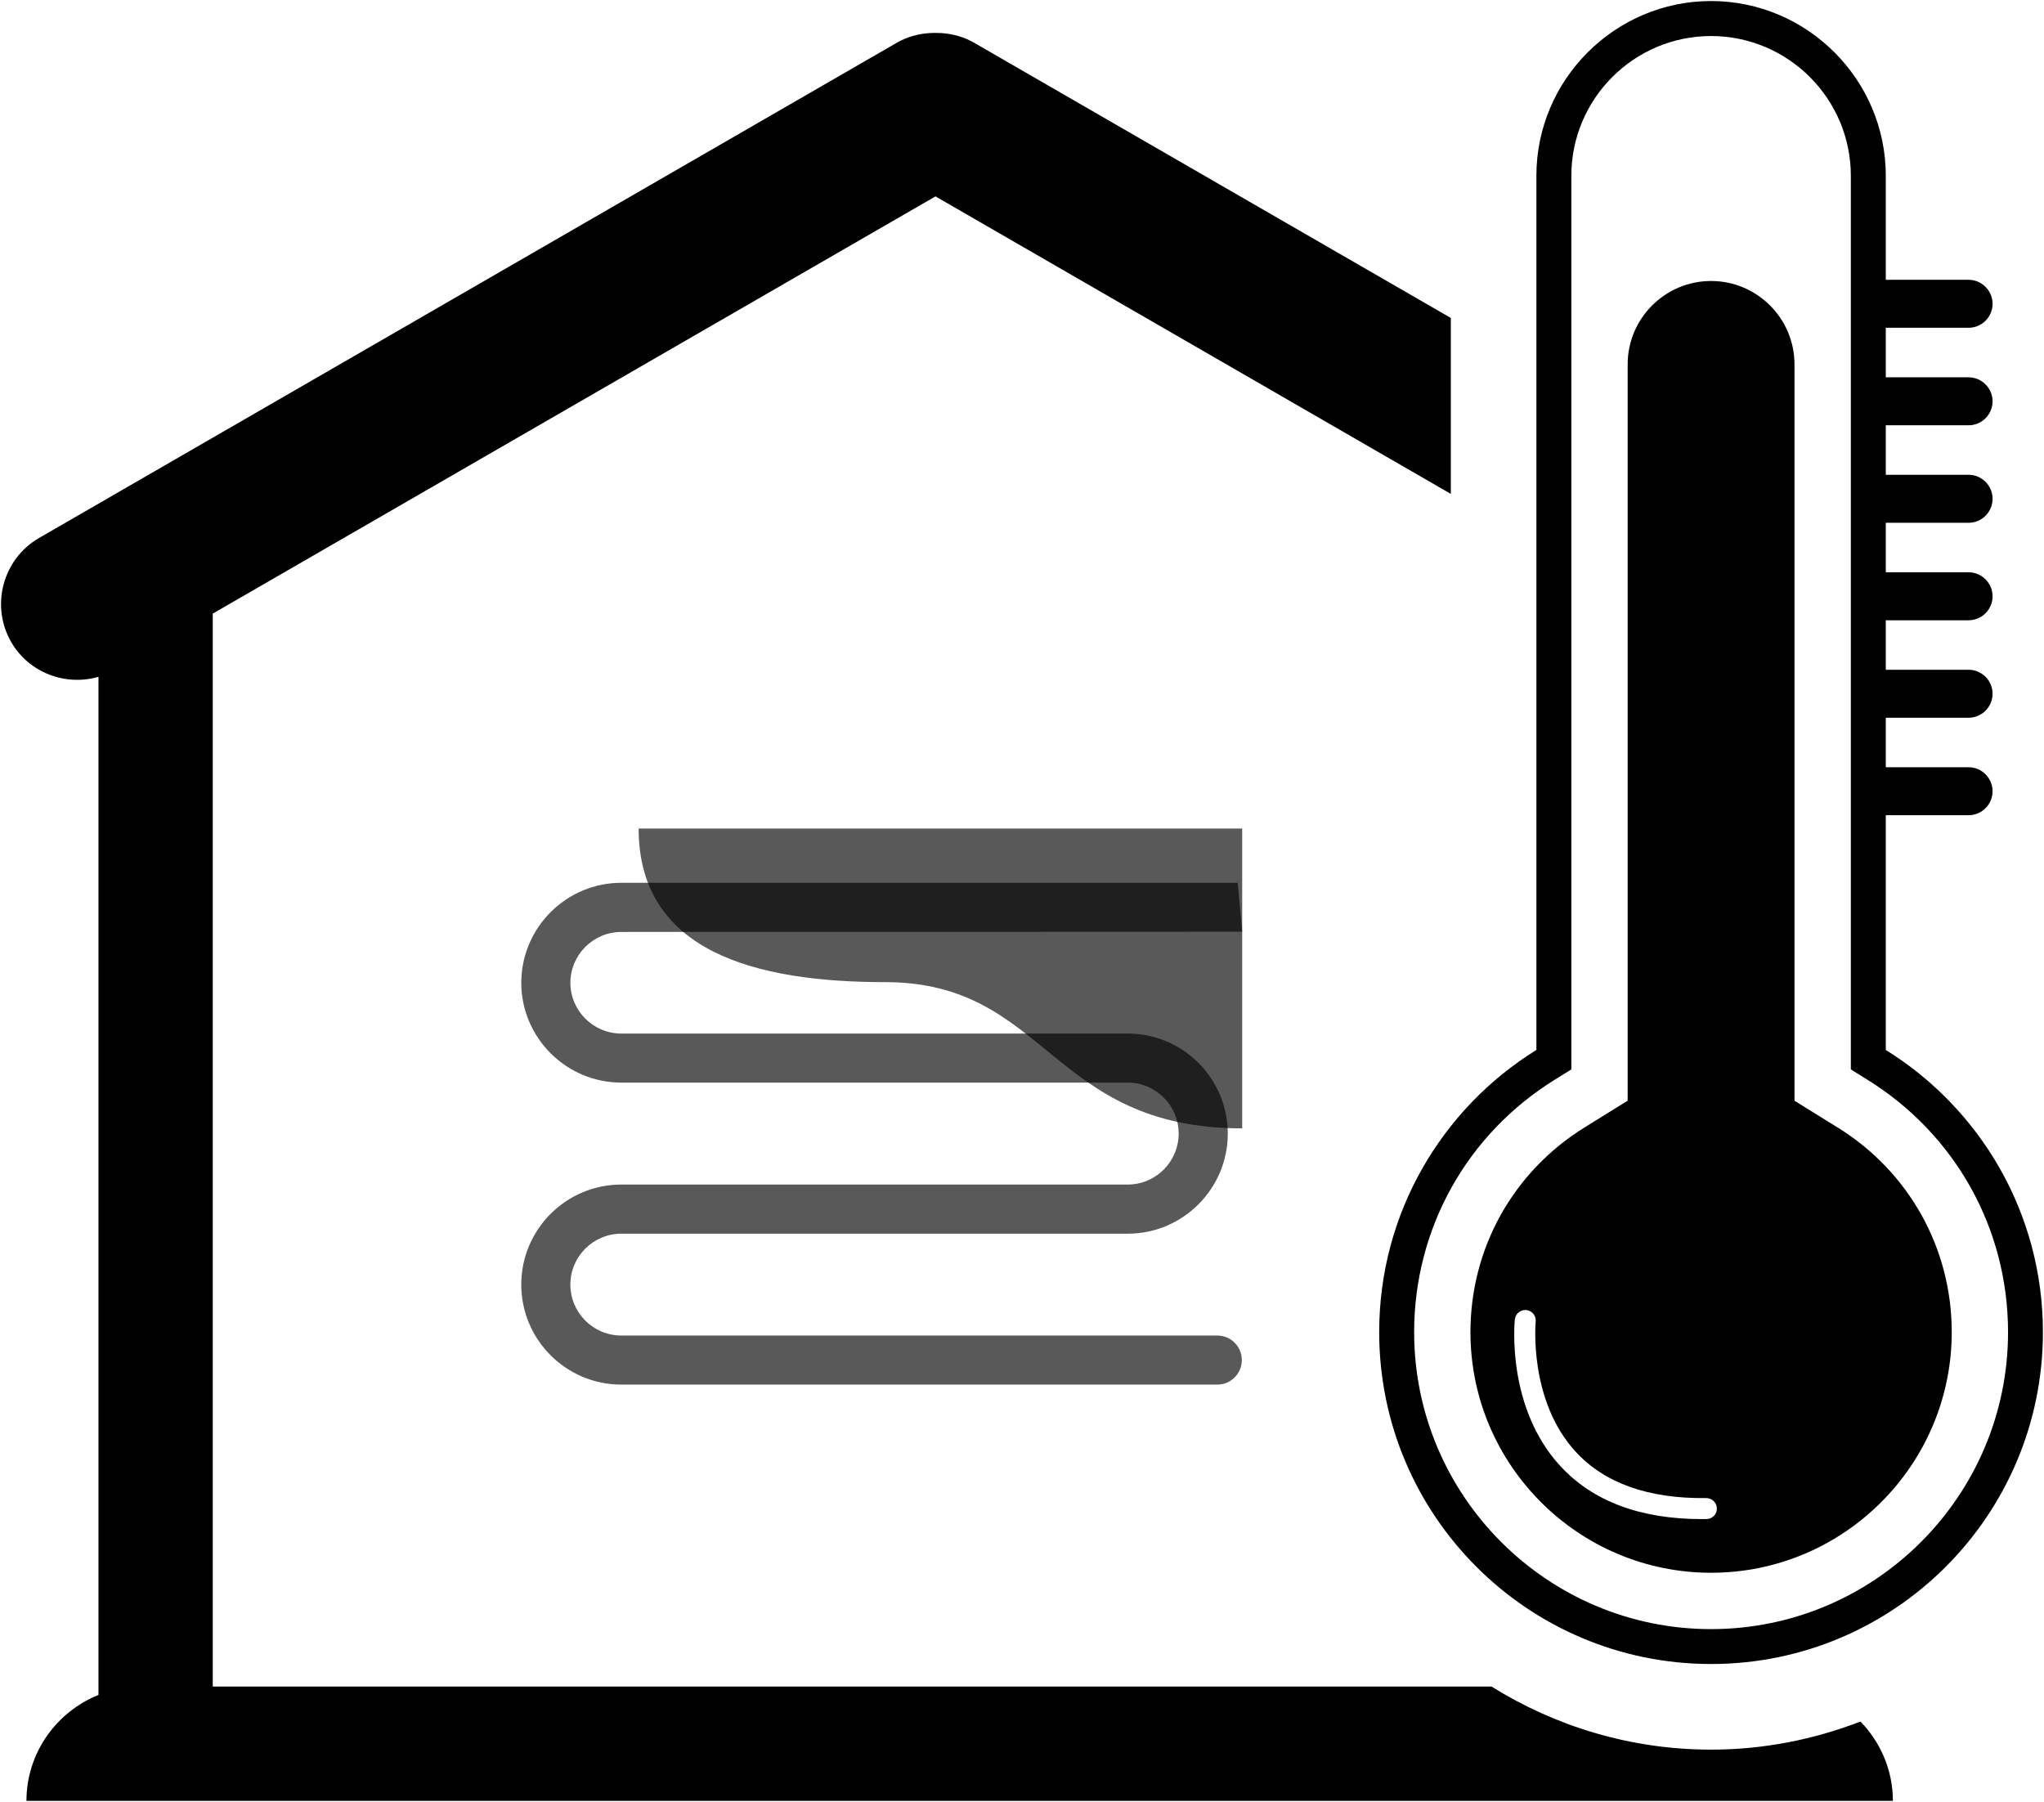 <?xml version="1.0" encoding="UTF-8"?><!-- Created with Inkscape (http://www.inkscape.org/) --><svg xmlns="http://www.w3.org/2000/svg" xmlns:svg="http://www.w3.org/2000/svg" height="44.702mm" id="svg1938" version="1.1" viewBox="0 0 50.709 44.702" width="50.709mm">
  
  
  
  <g id="layer1" transform="translate(-69.707,-59.895)">
    <path class="fill-3" d="M 100.413,81.796 H 85.121 c -1.366,0 -2.479,1.111 -2.482,2.48 0.002,1.365 1.116,2.477 2.482,2.477 h 12.564 c 0.697,0 1.263,0.568 1.263,1.264 0,0.697 -0.567,1.265 -1.263,1.265 H 85.121 c -1.369,0 -2.482,1.113 -2.482,2.481 0,1.369 1.113,2.482 2.482,2.482 h 14.786 c 0.336,0 0.608,-0.273 0.608,-0.609 0,-0.336 -0.273,-0.608 -0.608,-0.608 H 85.121 c -0.698,0 -1.264,-0.568 -1.264,-1.264 0,-0.697 0.567,-1.263 1.264,-1.263 h 12.564 c 1.368,0 2.481,-1.114 2.482,-2.483 -9.1e-4,-1.369 -1.114,-2.482 -2.482,-2.482 H 85.121 c -0.696,0 -1.263,-0.566 -1.264,-1.259 0.002,-0.696 0.568,-1.261 1.264,-1.262 l 15.403,-0.006" id="path824" style="stroke-opacity:0.651;stroke-linejoin:round;stroke-dasharray:none;stroke-width:0.408;fill-opacity:0.651;stroke:none;stroke-linecap:round;stroke-miterlimit:10"/>
    <path class="fill-1 stroke-2" d="m 112.045,97.581 c -0.041,0 -0.08,3.91e-4 -0.121,3.91e-4 -1.528,0 -2.71,-0.445 -3.515,-1.324 -1.329,-1.452 -1.129,-3.541 -1.121,-3.629 0.015,-0.143 0.143,-0.247 0.286,-0.233 0.142,0.015 0.246,0.143 0.231,0.286 0,0.02 -0.182,1.95 0.991,3.227 0.72,0.786 1.811,1.169 3.24,1.152 0.145,0.001 0.262,0.113 0.264,0.256 0.005,0.144 -0.113,0.262 -0.256,0.264 z m 3.251,-9.714 -1.07,-0.664 V 68.935 c 0,-1.14 -0.929,-2.069 -2.069,-2.069 -1.142,0 -2.07,0.929 -2.07,2.069 v 18.267 l -1.071,0.664 c -1.772,1.1 -2.829,2.998 -2.829,5.077 0,3.292 2.677,5.97 5.97,5.97 3.292,0 5.97,-2.678 5.97,-5.97 0,-2.08 -1.058,-3.977 -2.83,-5.077" id="path98-4-7" style="stroke-opacity:1;stroke-width:0.053;fill-opacity:1;fill-rule:nonzero"/>
    <path class="fill-1 stroke-2" d="m 112.157,103.301 c -2,0 -3.863,-0.579 -5.448,-1.565 h -8.581 v 0 h -9.855 v 0 H 74.985 V 75.118 L 92.915,64.767 105.7,72.148 V 67.783 L 93.874,60.956 c -0.254,-0.147 -0.529,-0.22 -0.804,-0.24 -0.052,-0.004 -0.104,-0.003 -0.156,-0.004 -0.052,4.06e-4 -0.104,-3.92e-4 -0.154,0.004 -0.276,0.02 -0.552,0.093 -0.806,0.24 L 70.677,73.241 c -0.901,0.519 -1.212,1.681 -0.693,2.581 0.443,0.767 1.35,1.1 2.166,0.864 V 101.944 c -1.043,0.419 -1.787,1.439 -1.787,2.628 h 46.304 c 0,-0.764 -0.309,-1.457 -0.804,-1.968 -1.153,0.444 -2.399,0.697 -3.706,0.697" id="path100-3-2" style="stroke-opacity:1;stroke-width:0.053;fill-opacity:1;fill-rule:nonzero"/>
    <path class="fill-1 stroke-2" d="m 112.157,100.311 c -4.063,0 -7.367,-3.305 -7.367,-7.367 0,-2.566 1.304,-4.908 3.49,-6.264 l 0.41,-0.254 V 64.256 c 0,-1.912 1.555,-3.467 3.467,-3.467 1.91,0 3.467,1.555 3.467,3.467 v 22.17 l 0.409,0.254 c 2.186,1.356 3.491,3.698 3.491,6.264 0,4.062 -3.305,7.367 -7.367,7.367 z m 4.334,-14.368 v -5.824 h 2.054 c 0.328,0 0.595,-0.268 0.595,-0.595 0,-0.327 -0.268,-0.595 -0.595,-0.595 h -2.054 V 77.701 h 2.054 c 0.328,0 0.595,-0.268 0.595,-0.595 0,-0.328 -0.268,-0.595 -0.595,-0.595 h -2.054 v -1.228 h 2.054 c 0.328,0 0.595,-0.268 0.595,-0.595 0,-0.327 -0.268,-0.595 -0.595,-0.595 h -2.054 v -1.228 h 2.054 c 0.328,0 0.595,-0.268 0.595,-0.596 0,-0.328 -0.268,-0.595 -0.595,-0.595 h -2.054 v -1.228 h 2.054 c 0.328,0 0.595,-0.268 0.595,-0.595 0,-0.327 -0.268,-0.595 -0.595,-0.595 h -2.054 v -1.229 h 2.054 c 0.328,0 0.595,-0.268 0.595,-0.595 0,-0.326 -0.268,-0.595 -0.595,-0.595 h -2.054 v -2.582 c 0,-2.383 -1.95,-4.334 -4.334,-4.334 -2.384,0 -4.334,1.95 -4.334,4.334 v 21.688 c -2.341,1.452 -3.9,4.043 -3.9,7 0,4.548 3.687,8.234 8.234,8.234 4.547,0 8.232,-3.687 8.232,-8.234 0,-2.957 -1.559,-5.549 -3.899,-7" id="path102-1-3" style="stroke-opacity:1;stroke-width:0.053;fill-opacity:1;fill-rule:nonzero"/>
    <path class="fill-3" d="m 100.524,80.451 v 7.437 c -4.777,0 -4.818,-3.628 -8.861,-3.628 -3.21,0 -6.112,-0.754 -6.112,-3.809 z" id="path790" style="stroke-opacity:0.651;stroke-linejoin:round;stroke-dasharray:none;stroke-width:0.408;fill-opacity:0.651;stroke:none;stroke-linecap:butt;stroke-miterlimit:4"/>
  </g>
</svg>